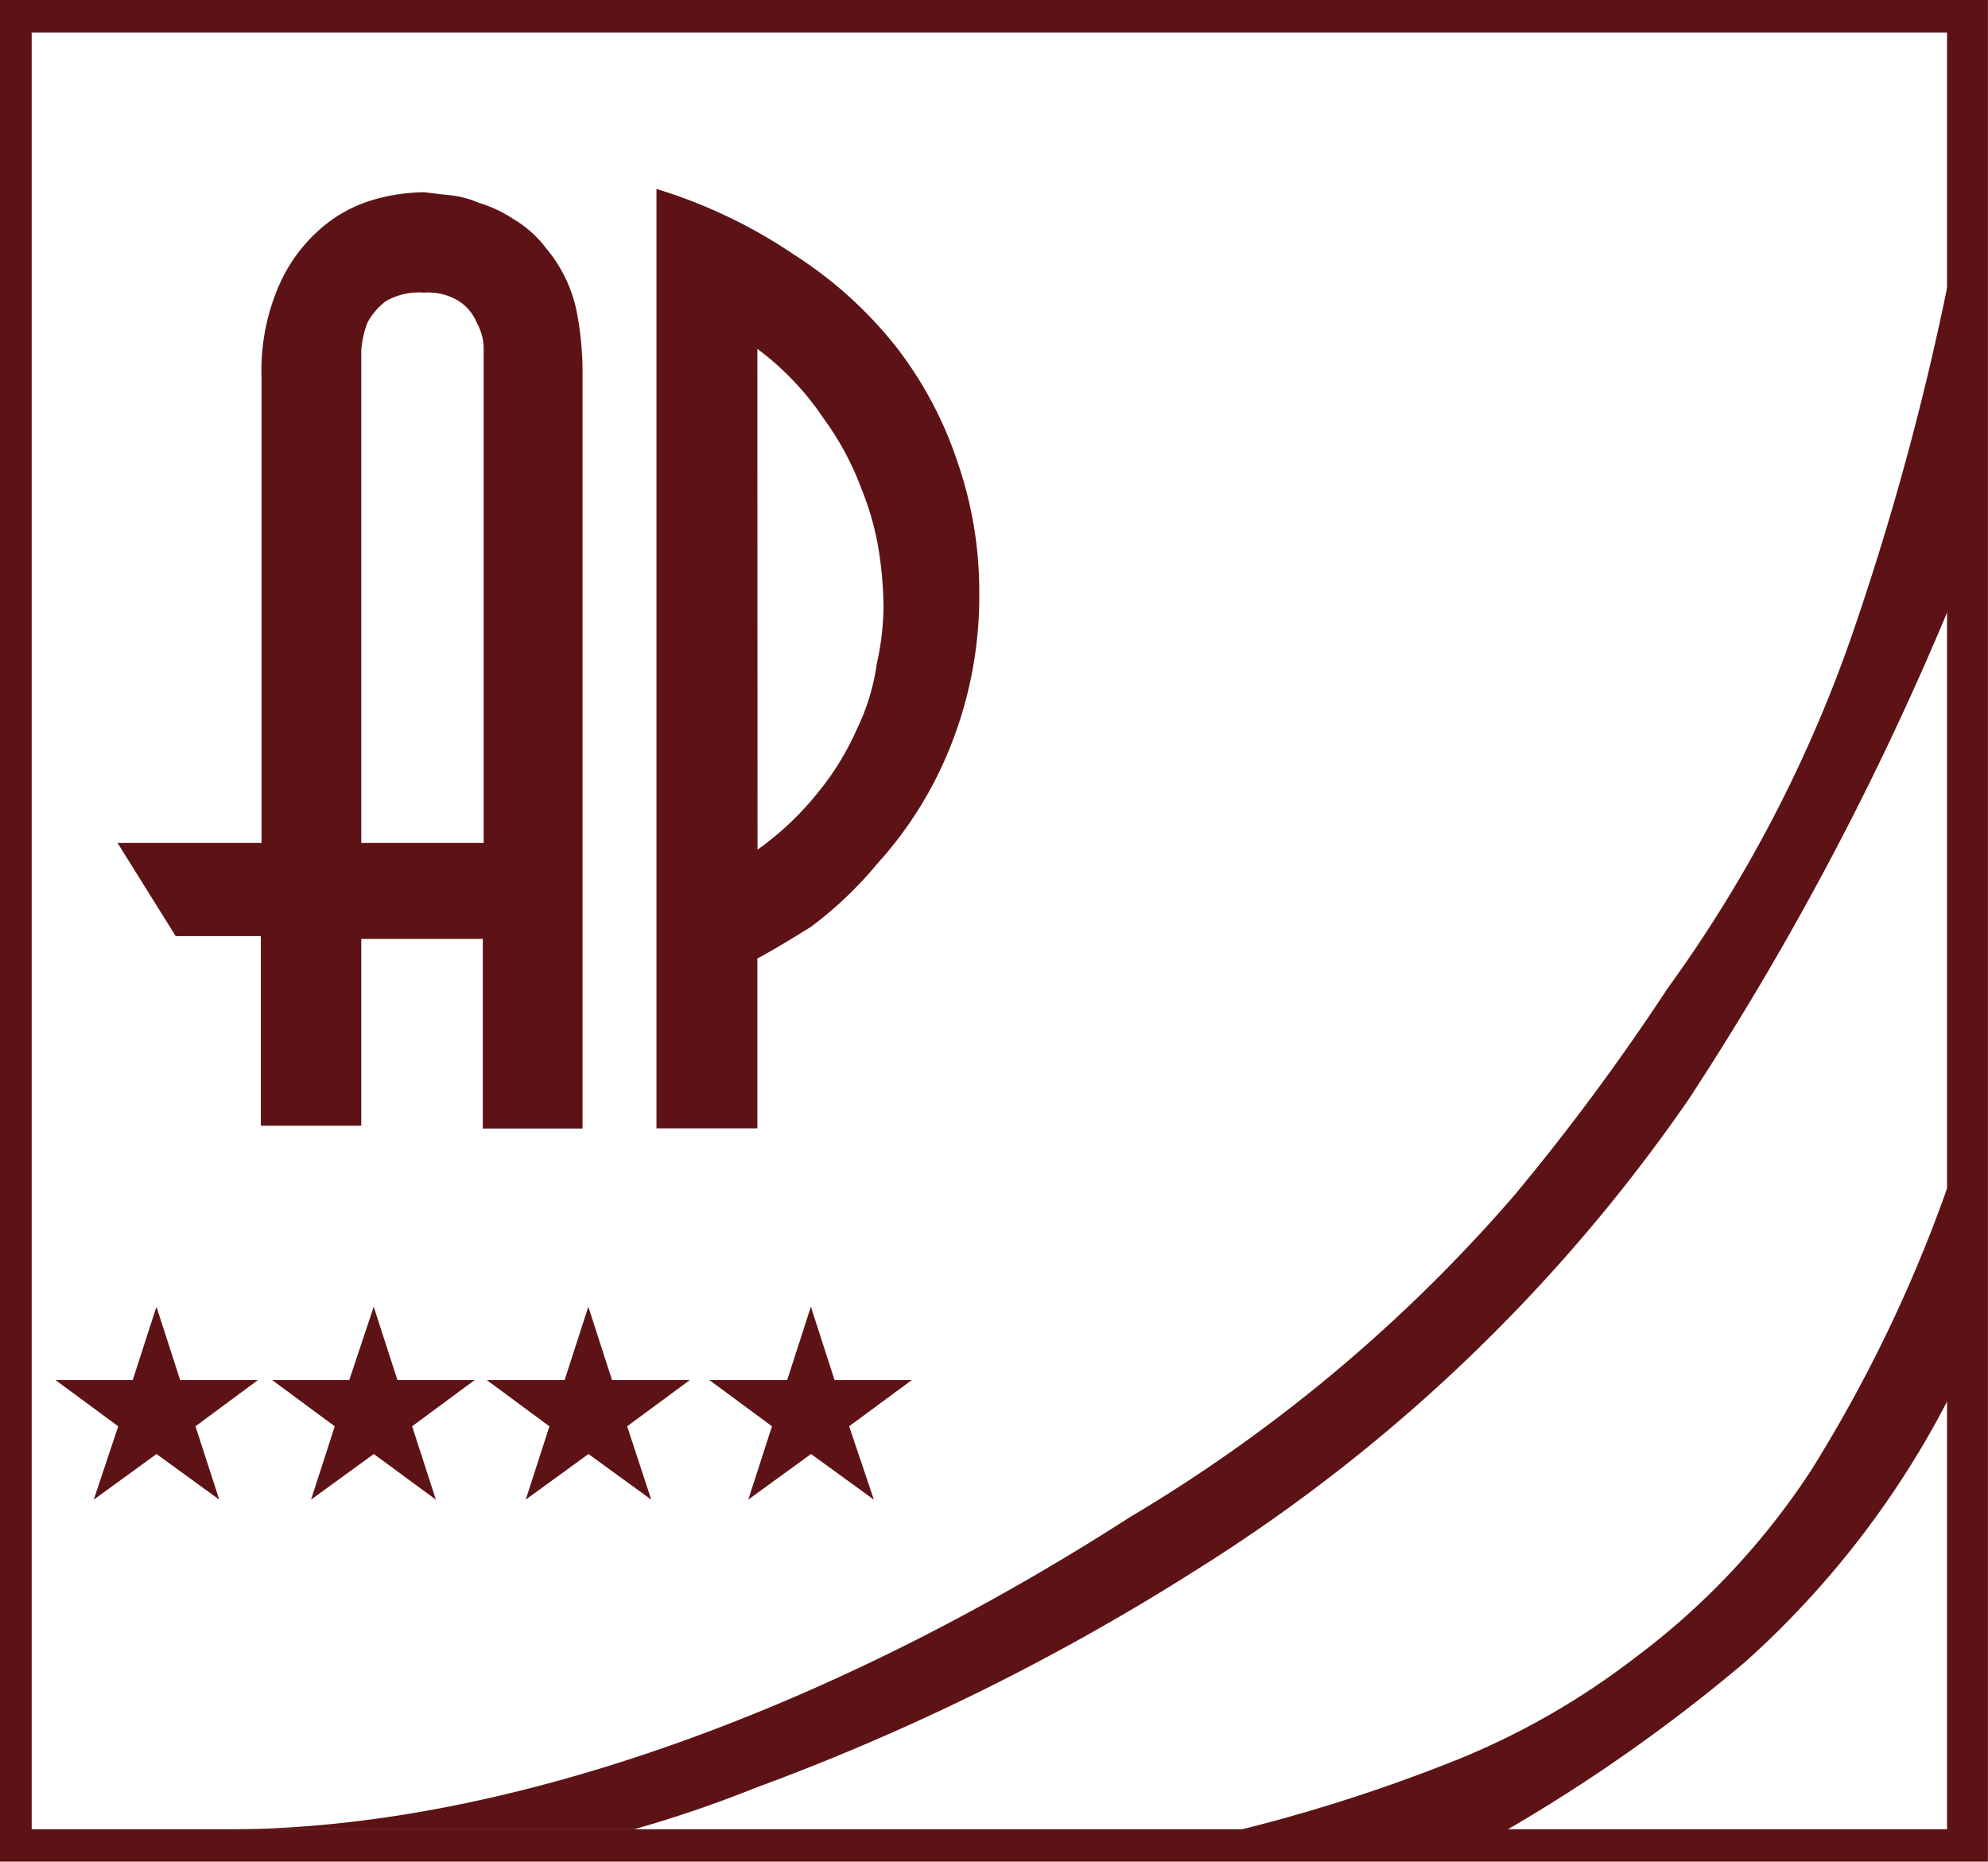 <svg xmlns="http://www.w3.org/2000/svg" width="58.722" height="54.976" viewBox="0 0 58.722 54.976">
  <g id="logo" transform="translate(-165.191 -5.163)">
    <path id="Tracciato_28965" data-name="Tracciato 28965" d="M2.36,23.366l1.717,2.751H6.593v5.6H9.559V26.2h3.59v5.6h2.946V9.593a9.442,9.442,0,0,0-.156-1.834,4.194,4.194,0,0,0-.917-1.951,3.3,3.3,0,0,0-.956-.858,3.9,3.9,0,0,0-1.034-.488,2.985,2.985,0,0,0-.956-.234l-.663-.078a5.56,5.56,0,0,0-1.658.273,4.136,4.136,0,0,0-1.522.917A4.721,4.721,0,0,0,7.081,7.018a6.262,6.262,0,0,0-.468,2.575V23.366Zm7.2,0V8.813a2.946,2.946,0,0,1,.176-.8,1.951,1.951,0,0,1,.546-.644,1.951,1.951,0,0,1,1.132-.254,1.717,1.717,0,0,1,1.034.254,1.385,1.385,0,0,1,.527.644,1.561,1.561,0,0,1,.2.8c0,.293,0,.546,0,.78V23.366Z" transform="translate(166.303 6.69)" fill="#5d1316" fill-rule="evenodd"/>
    <path id="Tracciato_28966" data-name="Tracciato 28966" d="M13.5,31.842V26.828q.644-.351,1.58-.936a11.276,11.276,0,0,0,1.951-1.853,11.413,11.413,0,0,0,2.224-3.609,11.92,11.92,0,0,0,.8-4.37,11.705,11.705,0,0,0-.644-3.9A11.413,11.413,0,0,0,17.6,8.763a12.251,12.251,0,0,0-3-2.712A15.119,15.119,0,0,0,10.52,4.1V31.842Zm0-23.02a8.33,8.33,0,0,1,1.951,2.048,8.564,8.564,0,0,1,1.132,2.107,8.369,8.369,0,0,1,.527,1.951,11.978,11.978,0,0,1,.117,1.483,8.116,8.116,0,0,1-.2,1.717,6.477,6.477,0,0,1-.6,1.951A8.057,8.057,0,0,1,15.3,21.912a8.837,8.837,0,0,1-1.795,1.7Z" transform="translate(174.062 6.643)" fill="#5d1316" fill-rule="evenodd"/>
    <path id="Tracciato_28967" data-name="Tracciato 28967" d="M15.6,25.477,13.744,24.13l-1.853,1.346.7-2.165L10.74,21.945h2.3l.7-2.165.7,2.165h2.283l-1.853,1.366Z" transform="translate(175.403 23.972)" fill="#5d1316" fill-rule="evenodd"/>
    <path id="Tracciato_28968" data-name="Tracciato 28968" d="M5.678,25.477,3.825,24.13,1.972,25.477l.722-2.165L.84,21.945H3.123l.7-2.165.7,2.165h2.3L4.976,23.311Z" transform="translate(165.989 23.972)" fill="#5d1316" fill-rule="evenodd"/>
    <path id="Tracciato_28969" data-name="Tracciato 28969" d="M8.958,25.477,7.124,24.13,5.271,25.477l.7-2.165L4.12,21.945H6.4l.722-2.165.7,2.165h2.283L8.256,23.311Z" transform="translate(169.108 23.972)" fill="#5d1316" fill-rule="evenodd"/>
    <path id="Tracciato_28970" data-name="Tracciato 28970" d="M12.228,25.477,10.374,24.13,8.521,25.477l.7-2.165L7.37,21.945h2.3l.7-2.165.7,2.165h2.3l-1.853,1.366Z" transform="translate(172.199 23.972)" fill="#5d1316" fill-rule="evenodd"/>
    <path id="Tracciato_28971" data-name="Tracciato 28971" d="M1.516,2.2V55.26H58.092V2.2ZM.58,1.24H59.3V56.216H.58Z" transform="translate(164.611 3.923)" fill="#5d1316"/>
    <path id="Tracciato_28972" data-name="Tracciato 28972" d="M54.949,5.2v9.989a88.65,88.65,0,0,1-7.8,14.768A49.728,49.728,0,0,1,32.63,43.828,68.281,68.281,0,0,1,19.56,50.285a35.758,35.758,0,0,1-3.551,1.21H4.05c7.8,0,17.363-3.277,26.591-9.208a46.119,46.119,0,0,0,11.393-9.54A67.462,67.462,0,0,0,46.54,26.66,40.208,40.208,0,0,0,51.925,16.4,81.819,81.819,0,0,0,54.949,5.2Z" transform="translate(167.91 7.689)" fill="#5d1316" fill-rule="evenodd"/>
    <path id="Tracciato_28973" data-name="Tracciato 28973" d="M40.638,19v6.438a27.039,27.039,0,0,1-6.126,8,49.085,49.085,0,0,1-7.238,5.072c0,.137-8.174,0-8.174,0a49.083,49.083,0,0,0,7.043-2.244A22.4,22.4,0,0,0,31.274,33.3a21.674,21.674,0,0,0,5.189-5.521A42.2,42.2,0,0,0,40.638,19Z" transform="translate(182.221 20.811)" fill="#5d1316" fill-rule="evenodd"/>
  </g>
</svg>
